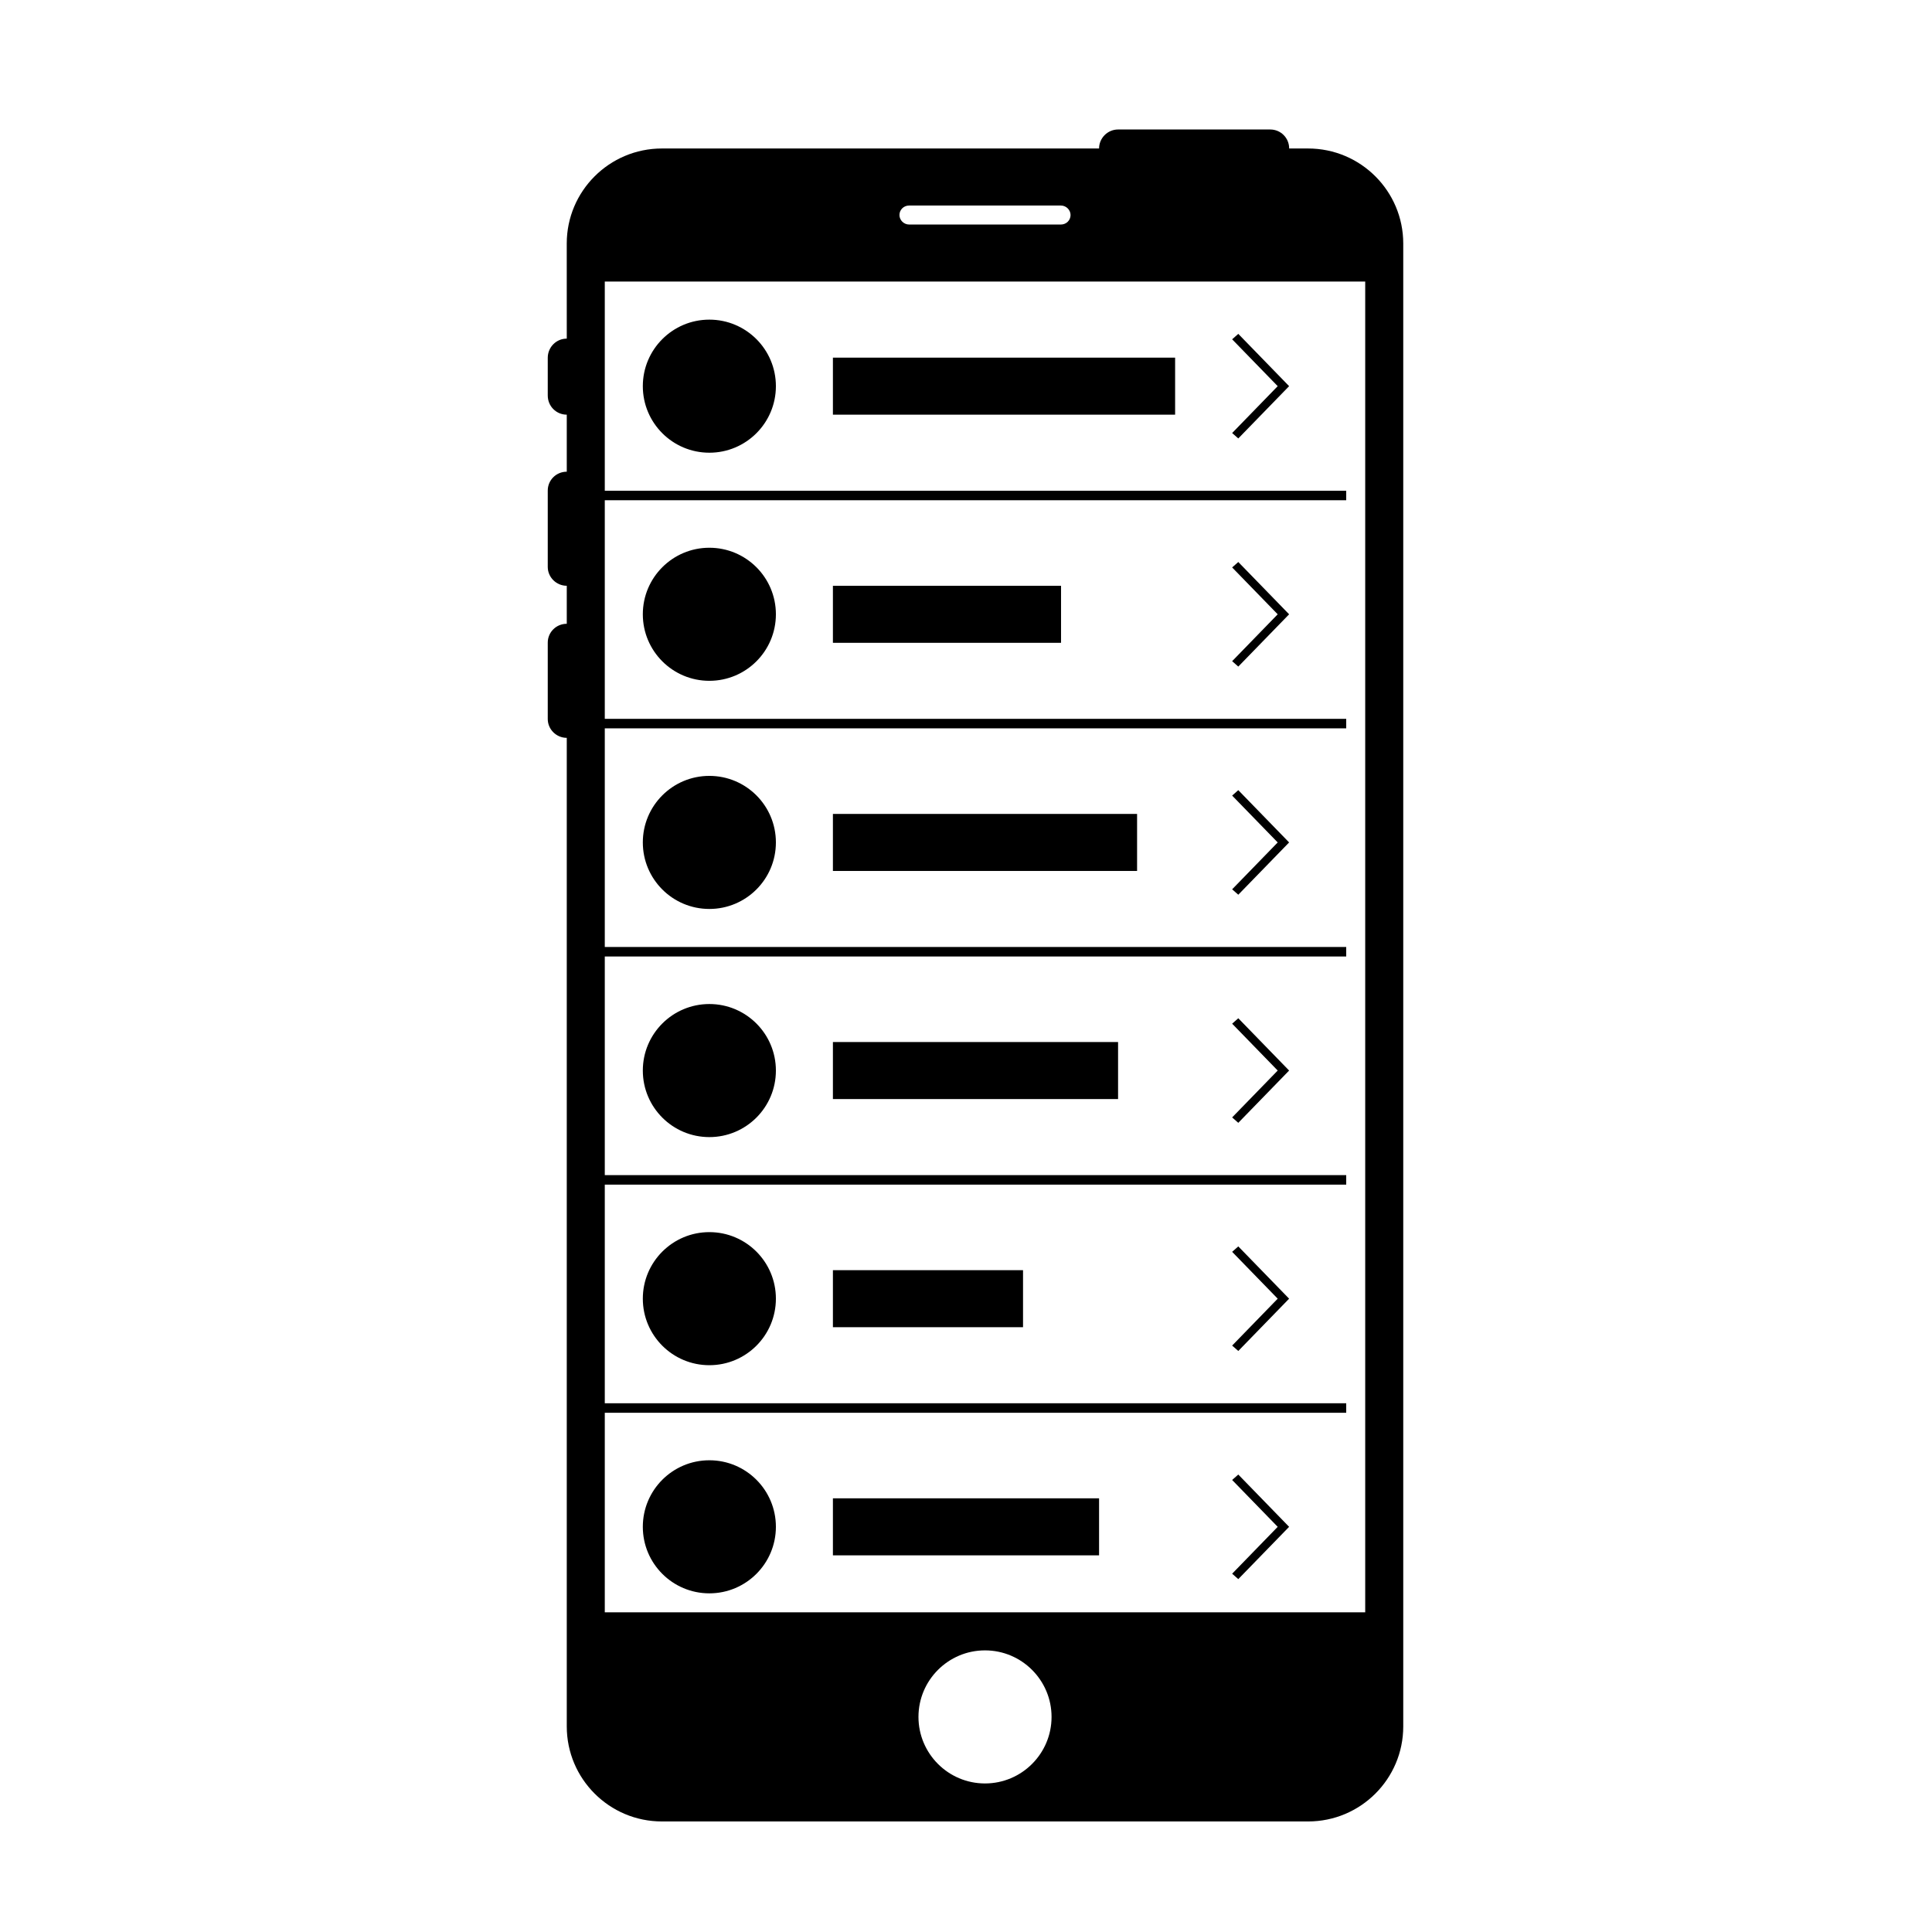 <?xml version="1.0" encoding="UTF-8"?>
<!-- Uploaded to: ICON Repo, www.iconrepo.com, Generator: ICON Repo Mixer Tools -->
<svg fill="#000000" width="800px" height="800px" version="1.1" viewBox="144 144 512 512" xmlns="http://www.w3.org/2000/svg">
 <g fill-rule="evenodd">
  <path d="m294.2 233.74c-2.801 0-5.039 2.277-5.039 5.086v9.98c0 2.852 2.258 5.086 5.039 5.086v15.113c-2.801 0-5.039 2.234-5.039 4.992v20.246c0 2.719 2.258 4.992 5.039 4.992v10.074c-2.801 0-5.039 2.234-5.039 4.992v20.246c0 2.719 2.258 4.992 5.039 4.992v261.98c0 13.895 11.289 25.184 25.211 25.184h171.25c13.918 0 25.215-11.273 25.215-25.184v-392.98c0-13.895-11.289-25.188-25.215-25.188h-5.016c0-2.801-2.242-5.035-5.012-5.035h-40.352c-2.719 0-5.016 2.254-5.016 5.035h-115.86c-13.914 0-25.211 11.277-25.211 25.188zm93.203 365.26c0-9.738 7.914-17.633 17.633-17.633 9.738 0 17.637 7.914 17.637 17.633 0 9.738-7.918 17.633-17.637 17.633-9.738 0-17.633-7.914-17.633-17.633zm-83.129-380.38h201.52v352.66h-201.52zm78.09-17.637c0-1.391 1.121-2.516 2.57-2.516h40.207c1.418 0 2.566 1.168 2.566 2.516 0 1.395-1.121 2.519-2.566 2.519h-40.207c-1.418 0-2.57-1.168-2.57-2.519z"/>
  <path d="m299.24 274.05h201.52v2.519h-201.52z"/>
  <path d="m299.24 334.5h201.52v2.519h-201.52z"/>
  <path d="m299.24 394.96h201.52v2.519h-201.52z"/>
  <path d="m299.24 455.42h201.52v2.519h-201.52z"/>
  <path d="m299.24 515.88h201.52v2.519h-201.52z"/>
  <path d="m349.62 246.34c0 9.738-7.894 17.633-17.633 17.633s-17.633-7.894-17.633-17.633c0-9.738 7.894-17.633 17.633-17.633s17.633 7.894 17.633 17.633"/>
  <path d="m349.62 306.79c0 9.738-7.894 17.633-17.633 17.633s-17.633-7.894-17.633-17.633 7.894-17.633 17.633-17.633 17.633 7.894 17.633 17.633"/>
  <path d="m349.62 367.25c0 9.738-7.894 17.633-17.633 17.633s-17.633-7.894-17.633-17.633 7.894-17.633 17.633-17.633 17.633 7.894 17.633 17.633"/>
  <path d="m349.62 427.71c0 9.738-7.894 17.633-17.633 17.633s-17.633-7.894-17.633-17.633 7.894-17.633 17.633-17.633 17.633 7.894 17.633 17.633"/>
  <path d="m349.62 488.16c0 9.738-7.894 17.633-17.633 17.633s-17.633-7.894-17.633-17.633c0-9.738 7.894-17.633 17.633-17.633s17.633 7.894 17.633 17.633"/>
  <path d="m349.62 548.62c0 9.738-7.894 17.633-17.633 17.633s-17.633-7.894-17.633-17.633c0-9.738 7.894-17.633 17.633-17.633s17.633 7.894 17.633 17.633"/>
  <path d="m364.73 238.78h90.688v15.113h-90.688z"/>
  <path d="m364.73 299.24h60.457v15.113h-60.457z"/>
  <path d="m364.73 359.7h80.609v15.113h-80.609z"/>
  <path d="m364.73 420.15h75.57v15.113h-75.57z"/>
  <path d="m364.73 480.61h50.383v15.113h-50.383z"/>
  <path d="m364.73 541.07h70.535v15.113h-70.535z"/>
  <path d="m472.16 260.19 13.469-13.855-13.469-13.855-1.629 1.438 12.074 12.418-12.074 12.422z"/>
  <path d="m472.16 320.65 13.469-13.855-13.469-13.855-1.629 1.438 12.074 12.418-12.074 12.422z"/>
  <path d="m472.16 381.11 13.469-13.855-13.469-13.855-1.629 1.438 12.074 12.418-12.074 12.422z"/>
  <path d="m472.16 441.56 13.469-13.855-13.469-13.855-1.629 1.438 12.074 12.418-12.074 12.422z"/>
  <path d="m472.16 502.02 13.469-13.855-13.469-13.855-1.629 1.438 12.074 12.418-12.074 12.422z"/>
  <path d="m472.16 562.48 13.469-13.855-13.469-13.855-1.629 1.438 12.074 12.418-12.074 12.422z"/>
 </g>
</svg>